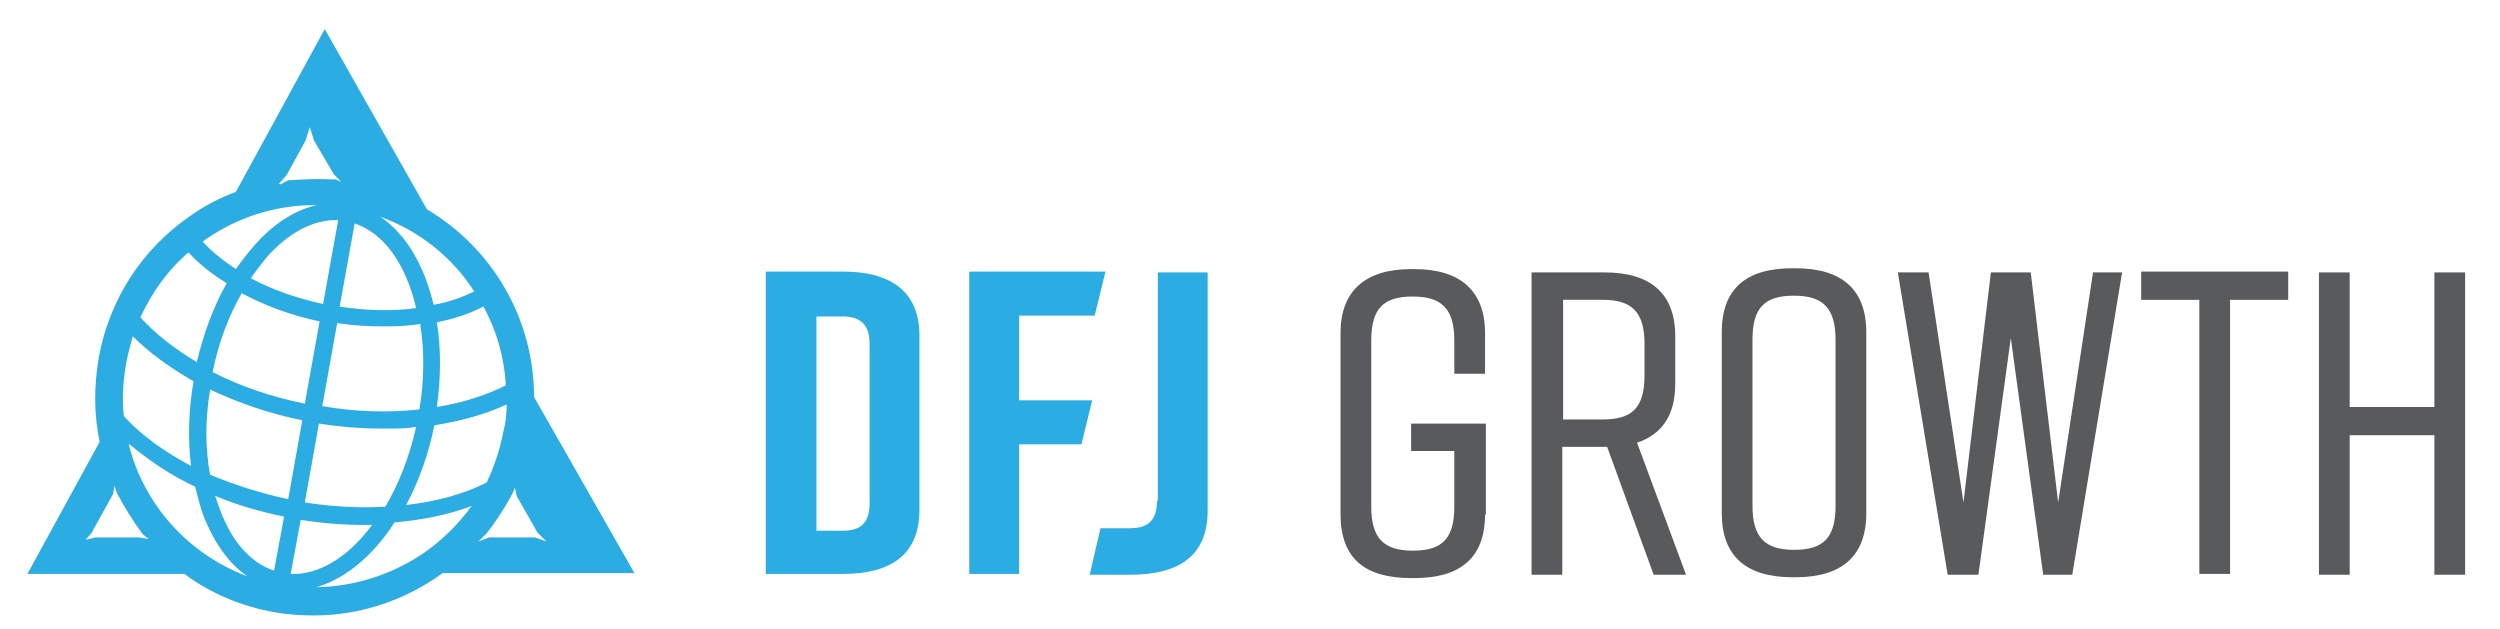 <?xml version="1.0" encoding="UTF-8"?>
<svg id="Layer_1" xmlns="http://www.w3.org/2000/svg" version="1.1" viewBox="0 0 301 75.7">
  <!-- Generator: Adobe Illustrator 29.0.0, SVG Export Plug-In . SVG Version: 2.1.0 Build 186)  -->
  <defs>
    <style>
      .st0 {
        fill: #595a5c;
      }

      .st1 {
        fill: #2bace2;
      }
    </style>
  </defs>
  <g>
    <g>
      <path class="st0" d="M178.8,61.9c0,5.3-3,7.7-8.5,7.7h-.4c-5.5,0-8.5-2.3-8.5-7.7v-21.8c0-5.1,3-7.7,8.5-7.7h.4c5.5,0,8.5,2.6,8.5,7.7v4.9h-3.7v-4c0-3.8-1.5-5.3-5-5.3s-5,1.4-5,5.3v20c0,3.8,1.5,5.3,5,5.3s5-1.4,5-5.3v-6.7h-5.2v-3.3h9v11h0Z"/>
      <path class="st0" d="M199.1,69.2l-5.6-15.4h-5.4v15.4h-3.7v-36.4h8.8c5.5,0,8.5,2.5,8.5,7.7v5.7c0,3.8-1.6,6.1-4.6,7.1l5.9,15.9h-3.9,0ZM188.2,50.5h4.8c3.5,0,5-1.4,5-5.3v-3.8c0-3.8-1.5-5.3-5-5.3h-4.8v14.4h0Z"/>
      <path class="st0" d="M215.8,32.3h.4c5.5,0,8.5,2.5,8.5,7.7v21.8c0,5.2-3,7.7-8.5,7.7h-.4c-5.5,0-8.5-2.5-8.5-7.7v-21.8c0-5.3,3-7.7,8.5-7.7h0ZM216,66.2c3.5,0,5-1.4,5-5.3v-20c0-3.8-1.5-5.3-5-5.3s-5,1.4-5,5.3v20c0,3.8,1.5,5.3,5,5.3Z"/>
      <path class="st0" d="M249.6,69.2h-3.6l-3.9-28.5-3.9,28.5h-3.7l-6-36.4h3.7l4.2,27.7,3.3-27.7h4.8l3.3,27.7,4.2-27.7h3.5l-6,36.4h0Z"/>
      <path class="st0" d="M275.5,36.1h-7v33h-3.7v-33h-7v-3.4h17.7v3.4h0Z"/>
      <path class="st0" d="M282.9,32.8v16.2h10.2v-16.2h3.7v36.4h-3.7v-16.8h-10.2v16.8h-3.7v-36.4h3.7Z"/>
    </g>
    <g>
      <path class="st1" d="M110.7,40.4v21c0,5.5-3.6,7.7-9.2,7.7h-9.3v-36.4h9.3c5.5,0,9.2,2.2,9.2,7.7ZM101.4,38.1h-3.1v25.8h3.1c2,0,3.3-.7,3.3-3.3v-19.2c0-2.6-1.4-3.3-3.3-3.3h0Z"/>
      <path class="st1" d="M116.7,32.7h16.4l-1.3,5.3h-9.1v10.2h8.8l-1.3,5.3h-7.5v15.6h-6v-36.4h0Z"/>
      <path class="st1" d="M139.4,60.3v-27.5h6v28.7c0,5.6-3.7,7.7-9.3,7.7h-4.9l1.3-5.6h3.5c2,0,3.3-.7,3.3-3.3h0Z"/>
    </g>
  </g>
  <path class="st1" d="M76.5,69.2l-12.2-21.4c0-9.4-5-17.9-12.9-22.6h0L39.1,3.5l-10.7,19.6h0c-1.9.7-3.8,1.7-5.5,2.9-5.8,4-9.7,10-11,17-.6,3.5-.6,6.9.1,10.2h0l-8.7,15.9h18.9c3.1,2.3,6.8,3.9,10.8,4.6,1.6.3,3.2.4,4.8.4,5.7,0,11.1-1.9,15.5-5.1h23.1ZM55.9,67.1h0ZM57.6,65.2s.9-.9,1-1c1.1-1.4,2-2.8,2.9-4.4s.3-1.4.4-1.6l.3,1.5,2.5,4.4,1.1,1.1-1.4-.5h-5.5l-1.3.5ZM64.3,48.9h0s0,0,0,0ZM62.4,57.6s0-.1,0-.1c0,0,0,.1,0,.1ZM63,55.9h0s0,0,0,0ZM60.6,52c-.4,2.1-1.1,4.2-2,6.1-2.8,1.4-6.1,2.3-9.7,2.7,1.5-2.8,2.7-6.1,3.4-9.6,3.2-.5,6.1-1.3,8.7-2.5,0,1.1-.1,2.2-.4,3.3h0ZM40.9,36.9l1.8-10c3.6,1.2,6.2,5,7.4,10.2-2.9.4-6.1.3-9.3-.2h0ZM50.6,39.1c.5,3.1.5,6.6-.1,10.2-3.7.4-7.7.3-11.7-.4l1.8-10c1.9.3,3.8.4,5.7.4s3-.1,4.4-.3h0ZM40.7,26.6l-1.8,10c-3.2-.7-6.1-1.7-8.7-3.1.6-.9,1.2-1.6,1.8-2.4,2.6-3,5.6-4.6,8.4-4.6s.2,0,.3,0h0ZM38.5,38.6l-1.8,10c-4-.8-7.8-2.1-11.1-3.8.7-3.5,1.9-6.7,3.5-9.5,2.8,1.5,6,2.7,9.4,3.4ZM38.4,51c2.6.4,5.1.6,7.6.6s2.7,0,4.1-.2c-.8,3.6-2.1,6.9-3.7,9.6-3.1.2-6.4,0-9.7-.5l1.7-9.5h0ZM60.9,46.4c-2.4,1.2-5.2,2.1-8.3,2.6.5-3.6.5-7.1,0-10.2,2-.4,3.9-1,5.6-1.9,1.6,2.9,2.5,6.1,2.7,9.4h0ZM57.1,35.1c-1.5.7-3.1,1.3-4.9,1.6-1.1-4.7-3.3-8.5-6.4-10.6,4.7,1.7,8.7,4.9,11.3,9ZM33.6,22.1l.9-1,2.3-4.2.5-1.6.5,1.6,2.4,4.1.9.9-.7-.3s-.2,0-.4,0c-1.8-.1-3.5,0-5.2.1-.2,0-1,.5-1,.5h0ZM24.8,28.8c3.9-2.7,8.4-4.1,13.1-4.1s.1,0,.2,0c-2.6.6-5.3,2.3-7.6,5-.7.8-1.4,1.7-2.1,2.7-1.5-1-2.9-2.1-4-3.3.1-.1.3-.2.4-.3h0ZM22.7,30.4c1.3,1.4,2.8,2.6,4.6,3.7-1.6,2.8-2.8,6.1-3.6,9.5-2.7-1.6-5-3.4-6.8-5.4,1.4-3,3.3-5.7,5.9-7.9ZM15.2,43.7c.2-1.1.5-2.2.8-3.2,2,2,4.5,3.8,7.3,5.4-.6,3.5-.7,7-.3,10.2-3.2-1.7-6-3.7-8.1-6-.2-2.1-.1-4.2.3-6.4h0ZM13.8,58.4c0,.2.2.8.3,1,.9,1.7,1.9,3.3,3,4.8.1.2.6.5.8.7l-1.2-.2h-5.2l-1.2.3.7-.8,2.6-4.7.2-1h0ZM15.6,53.5c2.3,1.9,4.9,3.7,7.9,5.1.3,1.2.6,2.4,1,3.5,1.3,3.3,3.1,5.8,5.3,7.3-7.2-2.7-12.5-8.7-14.3-15.9h0ZM33,68.7c-2.8-.9-5.1-3.5-6.5-7.3-.2-.6-.4-1.1-.6-1.7,2.6,1.1,5.4,1.9,8.3,2.5l-1.2,6.5h0ZM25.3,57.2c-.6-3.2-.6-6.7,0-10.3,3.4,1.6,7.1,2.9,11.1,3.7l-1.7,9.5c-3.3-.7-6.4-1.7-9.3-2.9h0ZM35,69.1l1.2-6.5c2.6.4,5.1.6,7.6.6s.7,0,1,0c-2.8,3.8-6.4,6.1-9.9,5.9h0ZM37.7,70.8c3.6-.9,7.1-3.7,9.8-7.9,3.3-.3,6.5-.9,9.3-2-1.6,2.2-3.5,4.1-5.8,5.7-4,2.7-8.6,4.1-13.3,4.1h0Z"/>
</svg>
